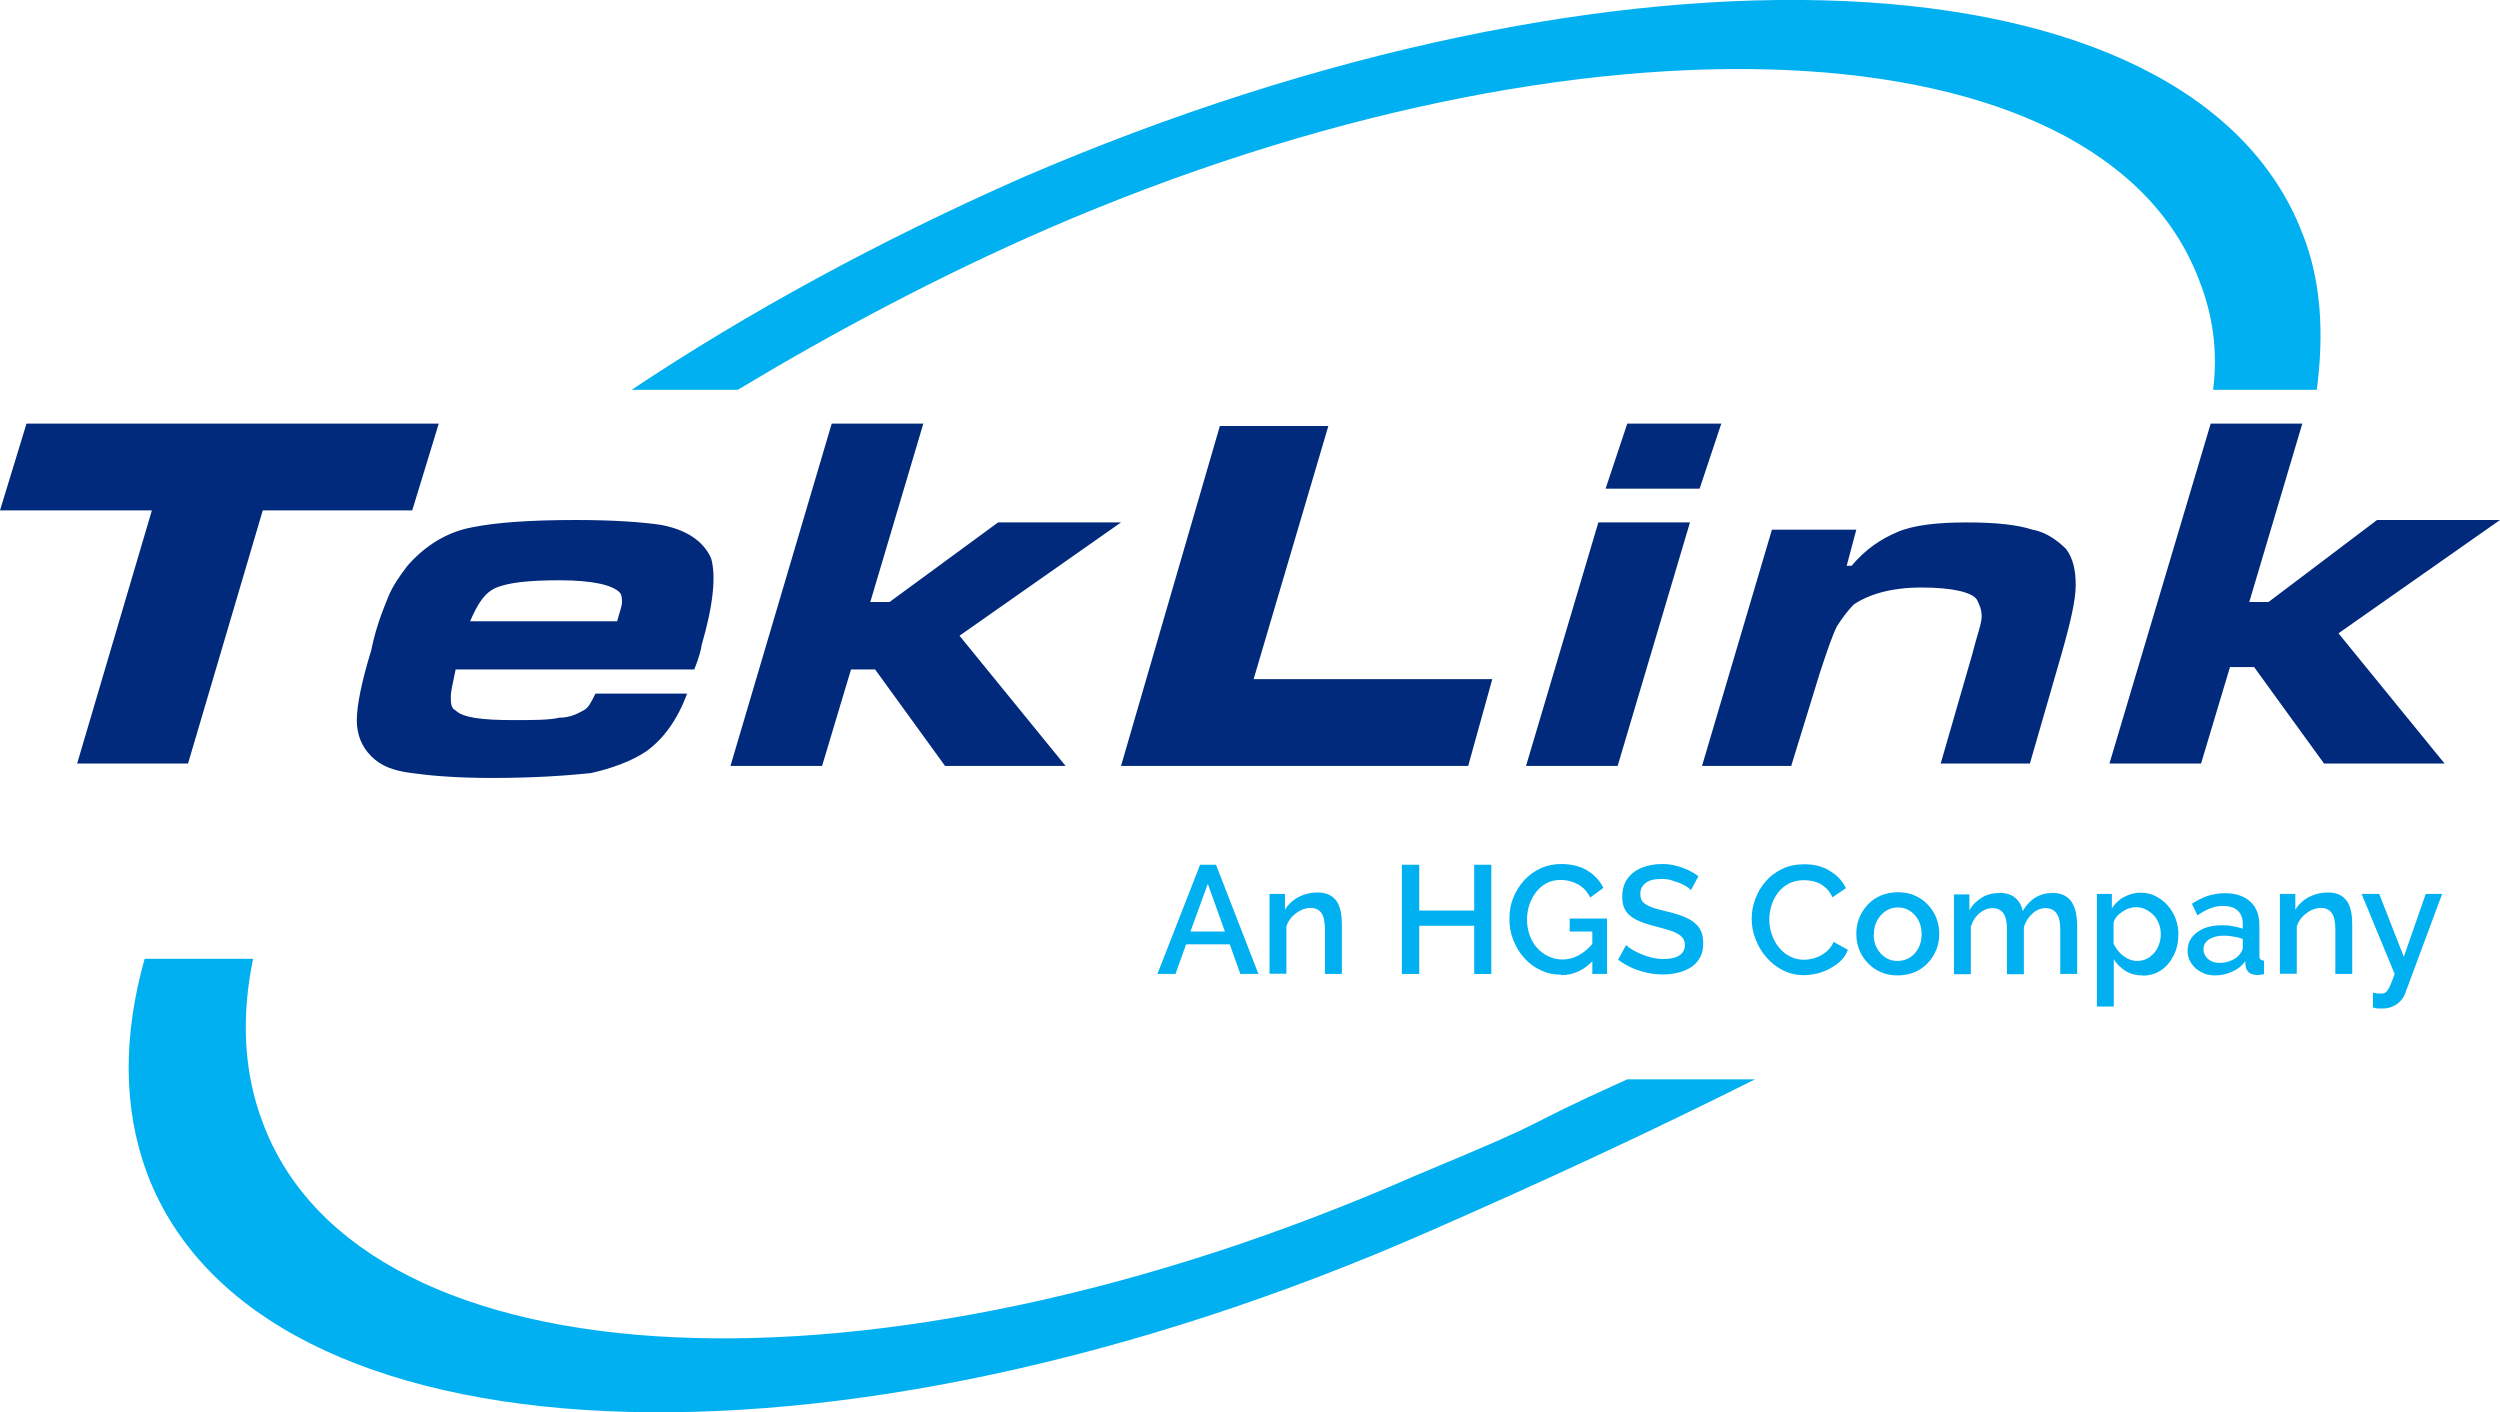 <?xml version="1.0" encoding="UTF-8"?><svg id="Layer_2" xmlns="http://www.w3.org/2000/svg" viewBox="0 0 103.7 58.59"><defs><style>.cls-1,.cls-2{fill:#00b0f0;}.cls-3{fill:#012a7c;}.cls-3,.cls-2{fill-rule:evenodd;}</style></defs><g id="Layer_2-2"><g id="Layer_1-2"><path class="cls-3" d="m10.9,21.17h6.2l1.1-3.6H1.1l-1.1,3.6h6.3l-3.1,10.5h4.6l3.1-10.5Zm9.7,3.2c.5-.2,1.3-.3,2.6-.3,1.4,0,2.2.2,2.5.5.1.1.1.3.1.4,0,.2-.1.4-.2.8h-6.1c.3-.7.6-1.2,1.1-1.4h0Zm3.6,5.1c-.2.1-.5.3-1,.3-.4.1-1.1.1-1.9.1-1.3,0-2.1-.1-2.4-.4-.2-.1-.2-.3-.2-.6,0-.2.1-.6.2-1.1h9.9c.2-.5.3-.9.3-1,.5-1.7.6-2.9.4-3.6-.3-.7-1-1.2-2.1-1.4-.7-.1-1.8-.2-3.5-.2-1.9,0-3.3.1-4.3.3-1.1.2-2,.8-2.7,1.6-.3.4-.6.8-.8,1.3-.2.5-.5,1.2-.7,2.2-.4,1.3-.6,2.3-.6,2.9s.2,1.1.6,1.5.9.6,1.7.7c.7.1,1.8.2,3.3.2,1.8,0,3.1-.1,4.1-.2.9-.2,1.7-.5,2.3-.9.7-.5,1.3-1.3,1.7-2.4h-3.8c-.2.4-.3.6-.5.7h0Zm12.7-4.5h-.8l2.2-7.4h-3.8l-4.2,14.2h3.8l1.2-4h1l2.9,4h5l-4.4-5.4,6.7-4.7h-5.1l-4.5,3.3h0Zm25,3.2h-9.9l3.1-10.5h-4.5l-4.1,14.1h14.4l1-3.6h0Zm5.6-10.6l-.9,2.7h3.9l.9-2.7h-3.9Zm-4.2,14.2h3.8l3-10.1h-3.8l-3,10.1h0Zm21-9.8c-.6-.2-1.5-.3-2.7-.3s-2.2.1-2.9.4c-.7.3-1.3.7-1.9,1.4h-.2l.4-1.5h-3.5l-2.9,9.8h3.7l1.2-3.9c.3-.9.5-1.5.7-1.9.2-.3.4-.6.7-.9.6-.4,1.5-.7,2.8-.7s2.1.2,2.3.5c.1.2.2.4.2.7s-.2.8-.4,1.6l-1.3,4.5h3.7l1.3-4.5c.4-1.4.6-2.3.6-2.9s-.1-1.1-.4-1.5c-.3-.3-.8-.7-1.4-.8h0Zm9.8,3h-.8l2.2-7.4h-3.8l-4.2,14.1h3.8l1.2-4h1l2.9,4h5l-4.4-5.4,6.7-4.7h-5.1l-4.5,3.4h0Z"/><path class="cls-1" d="m49.76,35.87h.68l1.76,4.53h-.75l-.44-1.23h-1.81l-.44,1.23h-.75l1.77-4.53h-.02Zm1.05,2.77l-.71-1.98-.72,1.98h1.43Z"/><path class="cls-1" d="m55.66,40.4h-.7v-1.85c0-.31-.05-.54-.15-.68-.1-.14-.25-.21-.45-.21-.14,0-.27.04-.41.1-.13.07-.25.16-.36.27-.1.11-.18.24-.23.39v1.97h-.7v-3.31h.64v.66c.08-.15.2-.27.33-.38.14-.11.29-.19.47-.25.17-.06.36-.09.56-.09s.37.04.5.11.23.17.31.29c.07.12.12.27.15.43s.04.33.04.51v2.04Z"/><path class="cls-1" d="m61.86,35.87v4.53h-.71v-2h-2.28v2h-.72v-4.53h.72v1.9h2.28v-1.9h.71Z"/><path class="cls-1" d="m64.74,40.43c-.3,0-.58-.06-.84-.19-.26-.12-.49-.29-.68-.51-.19-.21-.34-.46-.45-.74-.11-.28-.16-.57-.16-.88s.05-.6.16-.87.26-.51.45-.72c.19-.21.42-.38.68-.5.26-.12.55-.18.85-.18.43,0,.8.09,1.09.27.3.18.52.42.67.72l-.55.4c-.12-.25-.29-.43-.51-.55s-.46-.18-.71-.18c-.22,0-.41.04-.58.13s-.32.21-.44.37-.22.33-.28.53c-.07.2-.1.41-.1.62,0,.23.04.44.11.64s.17.38.31.53c.13.15.29.27.47.35s.37.13.57.13c.25,0,.49-.06.71-.19.22-.12.43-.31.63-.56v.73c-.4.45-.86.67-1.39.67v-.02Zm1.31-1.79h-.94v-.54h1.55v2.3h-.61v-1.76Z"/><path class="cls-1" d="m70.15,36.93s-.1-.1-.18-.15-.18-.1-.29-.15c-.11-.04-.23-.08-.36-.12s-.26-.05-.4-.05c-.3,0-.52.05-.66.17-.15.11-.22.26-.22.46,0,.14.04.26.12.34s.21.15.37.21.38.11.62.17c.31.07.58.16.8.26s.4.23.52.4.18.39.18.66c0,.22-.04.42-.13.58-.09.17-.21.3-.36.4-.15.1-.33.18-.53.23s-.41.08-.64.08-.45-.02-.67-.07-.44-.12-.64-.21-.39-.2-.56-.33l.33-.61c.05.05.13.12.24.18.11.07.23.13.37.19s.29.11.45.15c.16.04.33.06.5.06.29,0,.5-.05.65-.15.15-.1.23-.24.23-.43,0-.15-.05-.27-.15-.36s-.24-.17-.43-.23-.41-.13-.67-.19c-.3-.08-.55-.16-.75-.26s-.35-.22-.45-.37-.15-.34-.15-.58c0-.3.07-.55.21-.75s.34-.36.59-.46.53-.16.84-.16c.2,0,.4.02.58.07.19.04.36.11.52.18.16.08.3.16.42.26l-.32.59h.02Z"/><path class="cls-1" d="m72.66,38.1c0-.28.05-.55.15-.81.1-.27.24-.51.43-.73s.42-.39.69-.52.58-.19.92-.19c.41,0,.77.09,1.06.28.3.18.52.42.66.71l-.56.38c-.08-.18-.19-.33-.32-.43-.13-.11-.27-.18-.42-.22s-.3-.06-.45-.06c-.23,0-.44.05-.62.14-.18.1-.33.22-.45.38-.12.16-.21.33-.27.53-.06.2-.09.39-.09.59,0,.22.04.43.11.63s.17.38.3.53c.13.16.28.28.46.37s.37.13.58.13c.15,0,.3-.03.46-.08.16-.05.3-.13.44-.24s.24-.25.32-.42l.59.33c-.09.23-.23.42-.43.57s-.42.28-.67.36-.49.12-.73.12c-.31,0-.6-.07-.86-.2s-.49-.31-.69-.54-.34-.47-.45-.75-.16-.56-.16-.84v-.02Z"/><path class="cls-1" d="m78.72,40.46c-.26,0-.5-.04-.71-.14-.21-.09-.39-.22-.54-.38s-.27-.34-.35-.55c-.08-.2-.12-.42-.12-.65s.04-.46.12-.66.2-.39.35-.55.33-.29.54-.38.45-.14.71-.14.5.04.71.14c.21.09.39.22.54.38s.27.34.35.55c.08.2.12.42.12.66s-.04.44-.12.65c-.08.2-.2.39-.35.55s-.33.29-.54.38-.45.14-.71.14Zm-1-1.71c0,.21.04.41.13.57.09.17.21.3.36.4s.31.14.5.14.36-.05.51-.14.27-.23.36-.4.13-.36.13-.57-.04-.4-.13-.57-.21-.3-.36-.4c-.15-.1-.32-.14-.5-.14s-.35.05-.5.15-.27.23-.36.4-.13.35-.13.56h-.01Z"/><path class="cls-1" d="m86.16,40.4h-.7v-1.85c0-.31-.05-.53-.16-.67-.1-.14-.25-.21-.45-.21s-.38.07-.54.22c-.17.15-.28.33-.36.56v1.96h-.7v-1.85c0-.31-.05-.54-.15-.68s-.25-.21-.45-.21-.37.07-.54.21-.29.33-.36.56v1.97h-.7v-3.31h.64v.66c.13-.23.31-.4.52-.53s.46-.19.74-.19.49.07.65.21.26.32.3.54c.14-.24.32-.43.53-.56s.45-.19.72-.19c.2,0,.36.04.49.11s.23.17.31.29c.07.12.13.27.16.43.03.16.05.33.05.51v2.02h0Z"/><path class="cls-1" d="m88.87,40.46c-.27,0-.5-.06-.71-.19-.2-.13-.37-.29-.48-.49v1.97h-.7v-4.67h.62v.6c.13-.2.29-.36.5-.47s.43-.18.68-.18c.23,0,.44.04.63.14s.36.22.5.38.25.34.33.55.12.42.12.65c0,.32-.06.61-.19.87-.13.26-.3.47-.52.62-.22.15-.48.23-.77.23h-.01Zm-.23-.6c.15,0,.29-.03.41-.09s.22-.15.31-.25.15-.22.2-.36.07-.27.07-.42c0-.16-.03-.3-.08-.43s-.12-.25-.22-.35-.21-.18-.33-.24-.26-.09-.41-.09c-.09,0-.19.02-.28.05-.1.03-.19.08-.28.14s-.17.13-.23.2c-.06.08-.11.16-.13.26v.86c.06.13.14.25.24.36s.21.19.34.26c.13.06.26.1.39.1h0Z"/><path class="cls-1" d="m90.74,39.43c0-.21.06-.39.18-.55s.29-.28.5-.37.46-.13.74-.13c.15,0,.3,0,.45.04.15.02.29.06.42.1v-.21c0-.23-.07-.41-.21-.54s-.34-.19-.61-.19c-.19,0-.36.03-.53.1-.17.06-.34.16-.53.29l-.23-.48c.21-.14.43-.25.66-.33.23-.07.46-.11.71-.11.45,0,.8.12,1.05.35.26.23.38.57.38.99v1.23c0,.08.01.14.04.17s.08.05.15.06v.56c-.06,0-.12.02-.17.03-.05,0-.09,0-.12,0-.15,0-.27-.04-.34-.11-.08-.07-.12-.16-.13-.26l-.02-.19c-.14.19-.32.33-.55.43s-.46.15-.69.15-.42-.04-.59-.14c-.17-.09-.31-.21-.41-.37-.1-.16-.15-.33-.15-.52h0Zm2.12.21c.05-.06.09-.11.12-.17.03-.05.05-.1.05-.15v-.37c-.12-.05-.24-.08-.38-.1-.13-.02-.26-.04-.38-.04-.26,0-.47.05-.63.15-.16.1-.24.24-.24.42,0,.1.03.19.08.27s.13.16.23.21c.1.06.22.08.37.08.16,0,.31-.03.45-.09s.25-.13.34-.22h-.01Z"/><path class="cls-1" d="m97.57,40.4h-.7v-1.85c0-.31-.05-.54-.15-.68s-.25-.21-.45-.21c-.14,0-.27.04-.41.1-.13.07-.25.16-.36.27-.1.11-.18.24-.23.39v1.97h-.7v-3.31h.64v.66c.08-.15.2-.27.33-.38.14-.11.29-.19.47-.25.17-.06.36-.09.56-.09s.37.04.5.11.23.17.31.29c.07.12.12.27.15.43s.04.33.04.51v2.04Z"/><path class="cls-1" d="m98.44,41.18c.06,0,.13.02.19.03s.11,0,.15,0c.07,0,.14,0,.19-.06.05-.04.11-.12.16-.24.06-.12.12-.29.2-.51l-1.37-3.32h.73l1.02,2.61.91-2.61h.68l-1.52,4.09c-.04.13-.11.24-.2.34s-.2.18-.34.24c-.13.06-.29.09-.46.08h-.16c-.06,0-.12-.02-.19-.04v-.61h0Z"/></g><path class="cls-2" d="m43.5,9.47C65.7-.13,87.1.87,91.2,11.57c.6,1.5.8,3,.6,4.6h4.3c.3-2.3.2-4.5-.6-6.5-4.6-11.9-28.3-13-53.1-2.3-5.9,2.6-11.4,5.6-16.2,8.8h4.4c4-2.4,8.3-4.7,12.9-6.7h0Z"/><path class="cls-2" d="m58.7,48.77c-22.3,9.8-43.7,8.8-47.8-2.2-.8-2.1-.9-4.4-.4-6.8h-4.5c-.9,3.2-.9,6.2.1,8.9,4.6,12.2,28.4,13.3,53.2,2.4,4.87-2.13,9.37-4.23,13.5-6.3h-5.3c-5.1,2.3-2.3,1.3-8.8,4h0Z"/></g></svg>